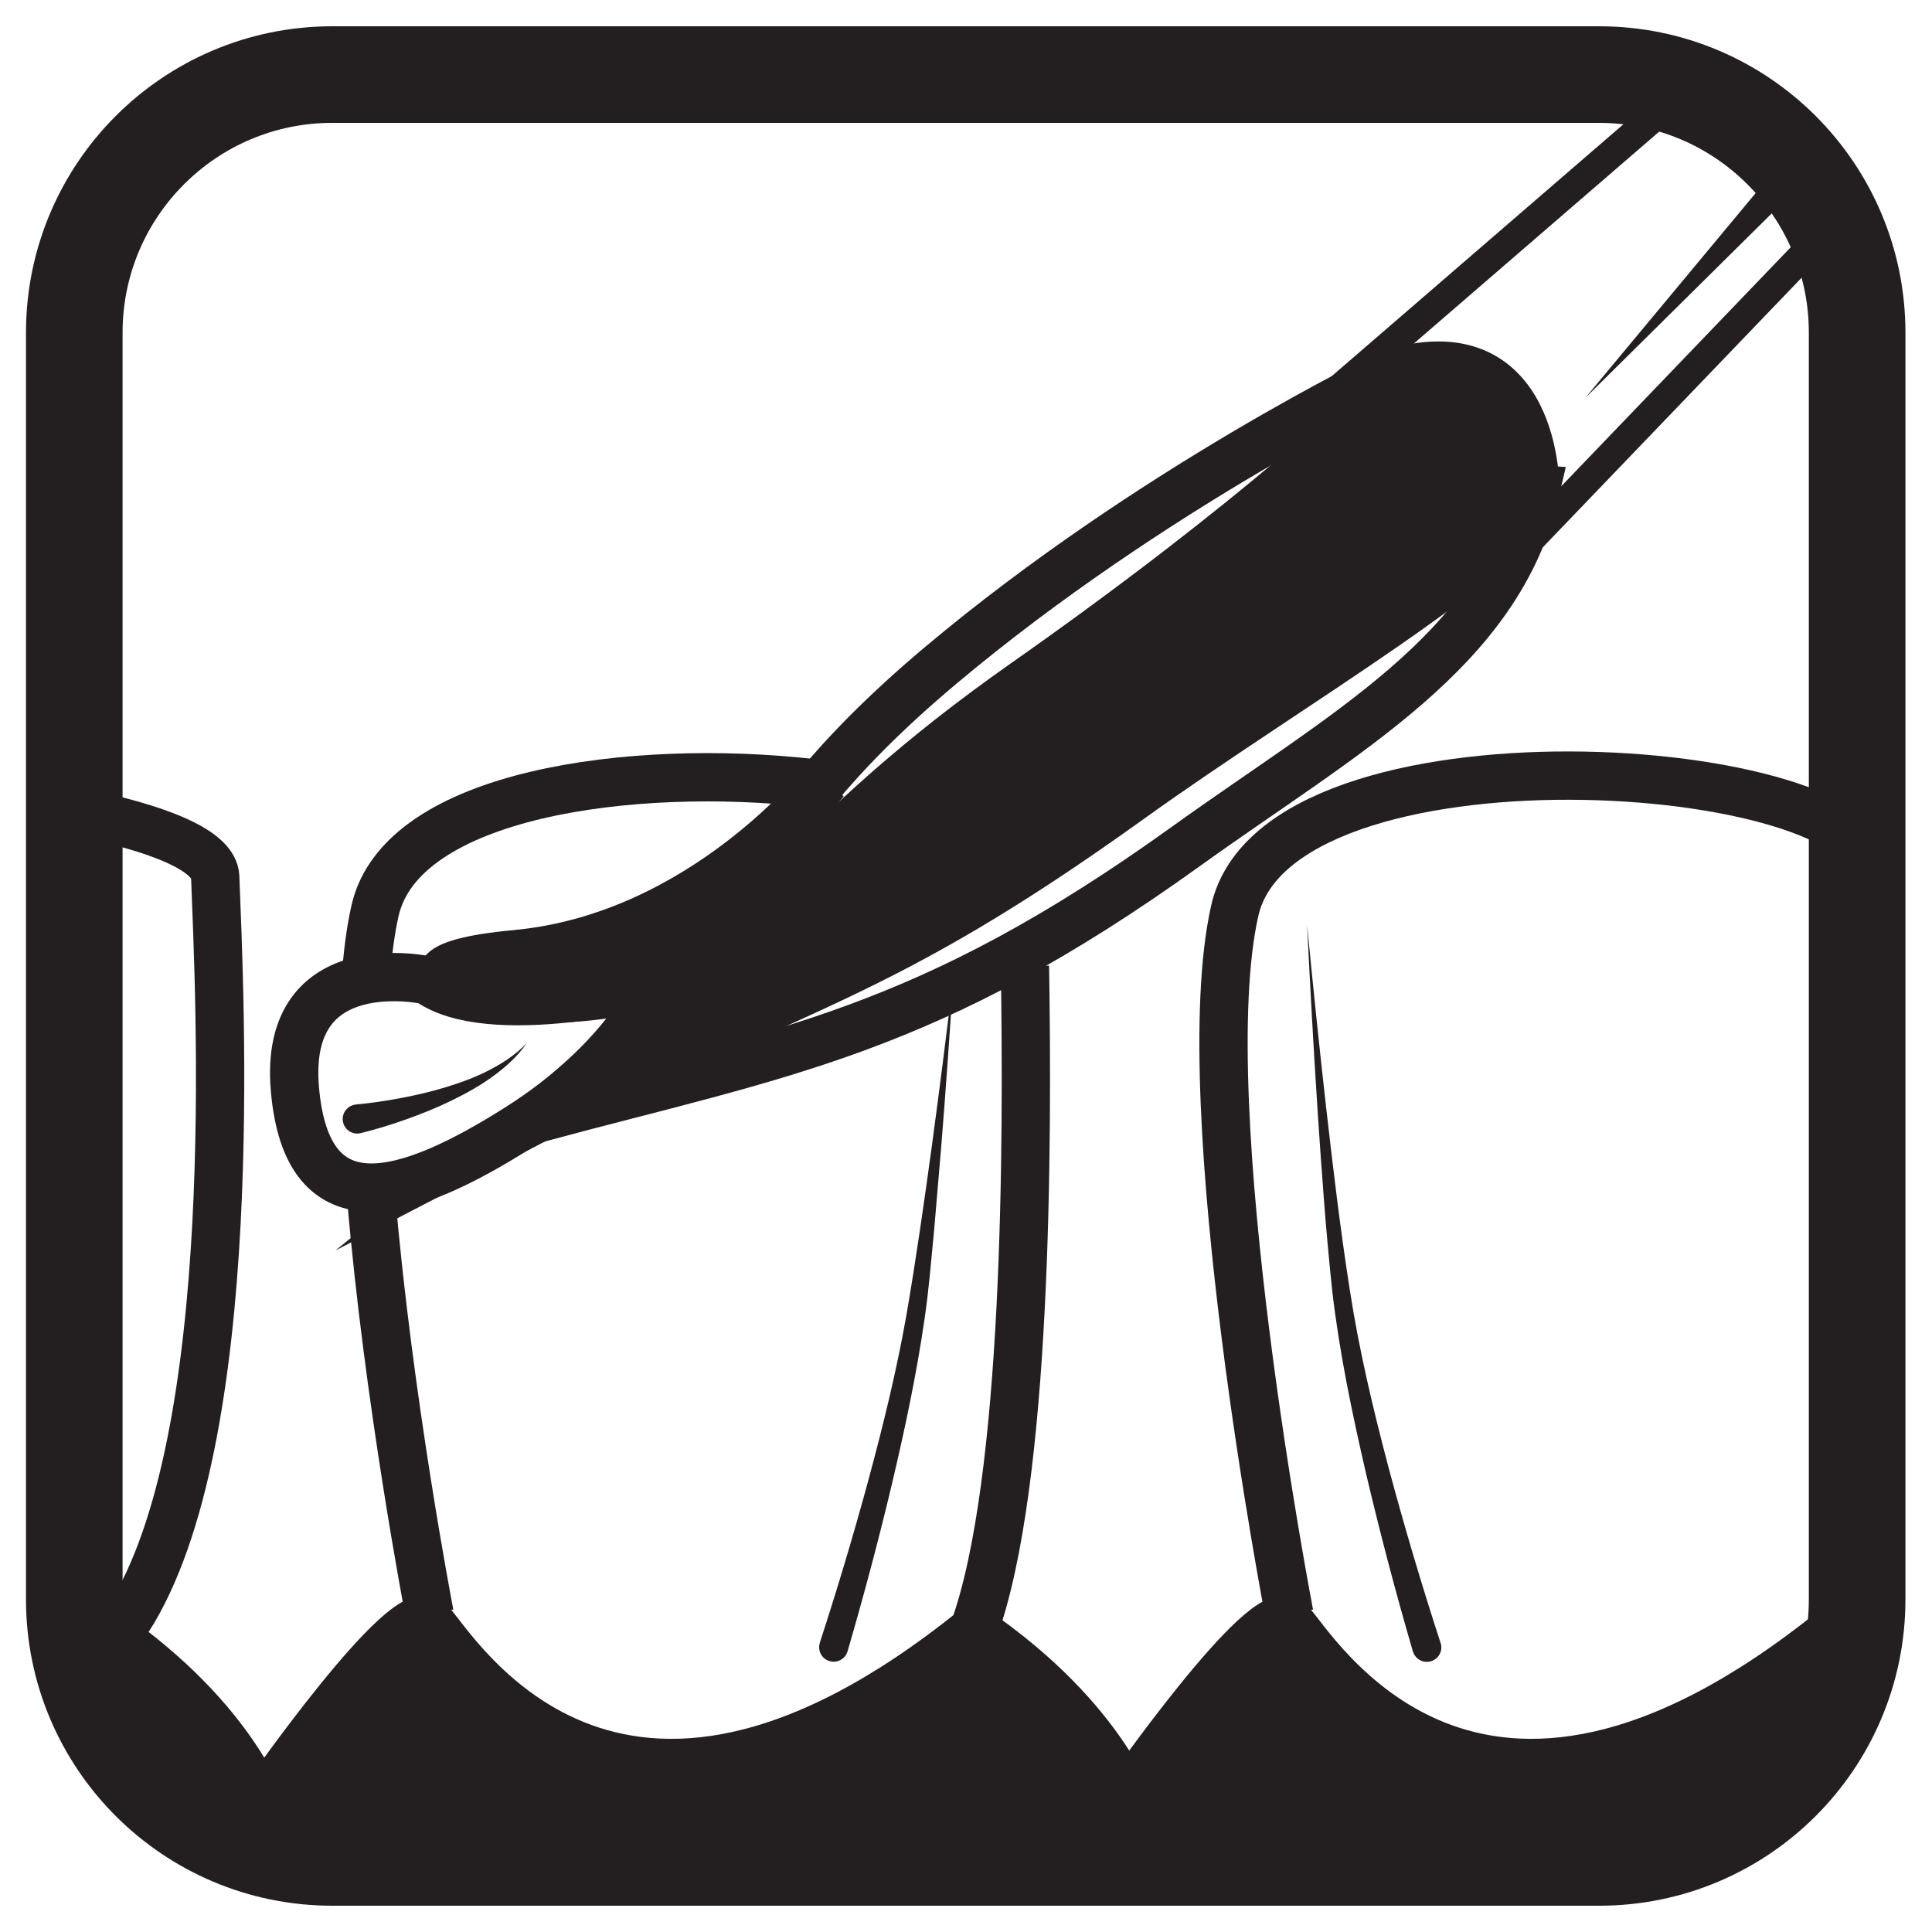 <?xml version="1.0" encoding="utf-8"?>
<!-- Generator: Adobe Illustrator 23.1.0, SVG Export Plug-In . SVG Version: 6.00 Build 0)  -->
<svg version="1.1" id="Layer_1" xmlns="http://www.w3.org/2000/svg" xmlns:xlink="http://www.w3.org/1999/xlink" x="0px" y="0px"
	 viewBox="0 0 200 200" style="enable-background:new 0 0 200 200;" xml:space="preserve">
<style type="text/css">
	.st0{fill:none;stroke:#231F20;stroke-width:10;stroke-miterlimit:10;}
	.st1{fill:#231F20;stroke:#231F20;stroke-width:5;stroke-miterlimit:10;}
	.st2{fill:none;stroke:#231F20;stroke-width:5;stroke-miterlimit:10;}
	.st3{fill:none;stroke:#231F20;stroke-width:3;stroke-miterlimit:10;}
	.st4{fill:#231F20;}
</style>
<g>
	<path class="st0" d="M165.54,192.28H34.4c-14.75,0-26.71-11.96-26.71-26.71V34.43c0-14.75,11.96-26.71,26.71-26.71h131.14
		c14.75,0,26.71,11.96,26.71,26.71v131.14C192.25,180.32,180.29,192.28,165.54,192.28z"/>
	<path class="st1" d="M117.43,187.85c0,0-2.77-9.65-16.61-19.15c-37.52,30.25-53.84,1.73-56.35-0.82
		c-2.51-2.55-16.9,18.06-16.9,18.06l-0.14,5.42l91.88,0.92l36.52,0.6c0,0,37.55,7.38,34-24.18c-37.52,30.25-53.84,1.73-56.35-0.82
		s-16.9,18.06-16.9,18.06"/>
	<path class="st2" d="M106.1,100c0.3,18.28,0.26,53.38-5.28,68.7"/>
	<path class="st2" d="M37.86,101.47c0.18-2.68,0.49-5.1,0.96-7.18C41.56,82.11,65.49,78.97,84,81.06"/>
	<path class="st2" d="M44.47,167.09c0,0-4.29-22.23-6.06-43.32"/>
	<path class="st2" d="M143.69,38.76c0,0-24.47,11.77-46.32,30.13c-23.06,19.38-18.28,27.77-41.88,46.92
		c25.69-6.88,40.45-8.91,67.26-28.18c16.41-11.79,32.38-20.23,36.2-36.79C158.94,50.84,159.25,33.77,143.69,38.76z"/>
	<path class="st1" d="M85.37,80.89c0,0-12.55,16.08-31.95,17.88s2.31,8.07,16.92,2.12"/>
	<path class="st2" d="M44.29,101.49c0,0-15.04-3.4-13.76,11.27s11.8,11.13,23.07,4.01s14.45-15.07,14.45-15.07
		S50.66,106.2,44.29,101.49z"/>
	<path class="st3" d="M189.77,23.18c-3-6.45-8.5-11.51-15.26-13.91l-36.07,31.15c27.07-9.79,18.45,17.01,18.45,17.01L189.77,23.18z"
		/>
	<path class="st2" d="M133.47,167.09c0,0-10.18-52.71-5.65-72.81c4.52-20.1,65.94-15.92,66.2-3.86
		c-1.16,11.92-0.54,59.21-4.19,77.23"/>
	<path class="st1" d="M10.82,168.7c-0.89,0.72-1.76,1.39-2.63,2.04c1.38,7.02,5.5,13.06,11.22,16.94l8.02,0.17
		C27.43,187.85,24.66,178.2,10.82,168.7z"/>
	<path class="st2" d="M22.28,90.77c-0.1-2.71-5.78-5.04-14.59-6.79v81.6c0,0.69,0.06,1.38,0.15,2.06l5.4,0.03
		C25.18,149.06,22.72,102.83,22.28,90.77z"/>
	<g>
		<polygon class="st4" points="186.15,19.38 164.1,41.2 183.94,17.35 		"/>
	</g>
	<path class="st1" d="M186.4,137.14"/>
	<g>
		<path class="st4" d="M36.88,114.33c1.52-0.13,3.13-0.38,4.68-0.67c1.56-0.3,3.12-0.66,4.64-1.13c1.52-0.47,3.03-1.01,4.44-1.75
			c1.41-0.73,2.77-1.61,3.89-2.8c-0.92,1.35-2.17,2.47-3.5,3.44c-1.34,0.98-2.8,1.78-4.29,2.51c-1.49,0.73-3.03,1.35-4.59,1.91
			c-1.58,0.56-3.13,1.05-4.81,1.46c-0.81,0.2-1.62-0.3-1.82-1.1c-0.2-0.81,0.3-1.62,1.1-1.82c0.07-0.02,0.15-0.03,0.22-0.04
			L36.88,114.33z"/>
	</g>
	<g>
		<g>
			<path class="st4" d="M146.26,170.95c-1.79-6.13-3.4-12.26-4.86-18.46c-1.43-6.2-2.74-12.44-3.48-18.79
				c-0.68-6.33-1.12-12.65-1.54-18.98c-0.41-6.33-0.76-12.65-1.07-18.98c0.61,6.31,1.26,12.61,1.97,18.9
				c0.72,6.29,1.46,12.58,2.44,18.82c0.95,6.21,2.41,12.35,4.02,18.45c1.63,6.09,3.43,12.16,5.38,18.14l0.01,0.02
				c0.26,0.79-0.17,1.63-0.96,1.89c-0.79,0.26-1.63-0.17-1.89-0.96C146.27,170.98,146.26,170.96,146.26,170.95z"/>
		</g>
	</g>
	<g>
		<g>
			<path class="st4" d="M84.87,170.04c1.81-5.55,3.5-11.19,5.03-16.84c1.53-5.66,2.93-11.36,3.94-17.1
				c0.99-5.76,1.82-11.6,2.62-17.43c0.79-5.83,1.53-11.67,2.23-17.52c-0.37,5.88-0.79,11.75-1.26,17.62l-0.75,8.81
				c-0.29,2.94-0.52,5.87-0.95,8.81c-0.84,5.88-2.08,11.66-3.44,17.41c-1.37,5.75-2.89,11.45-4.55,17.14
				c-0.23,0.8-1.07,1.25-1.86,1.02c-0.8-0.23-1.25-1.07-1.02-1.86c0-0.01,0.01-0.03,0.01-0.04L84.87,170.04z"/>
		</g>
	</g>
	<path class="st1" d="M142.27,41.98c0,0-11.55,11.43-36.07,28.65c-22.92,16.09-27.11,26.04-50.71,45.19
		c27.56-14.35,34.82-13.93,61.62-33.19c16.41-11.79,39.77-25.2,41.83-31.78C158.94,50.84,157.83,36.98,142.27,41.98z"/>
</g>
</svg>
